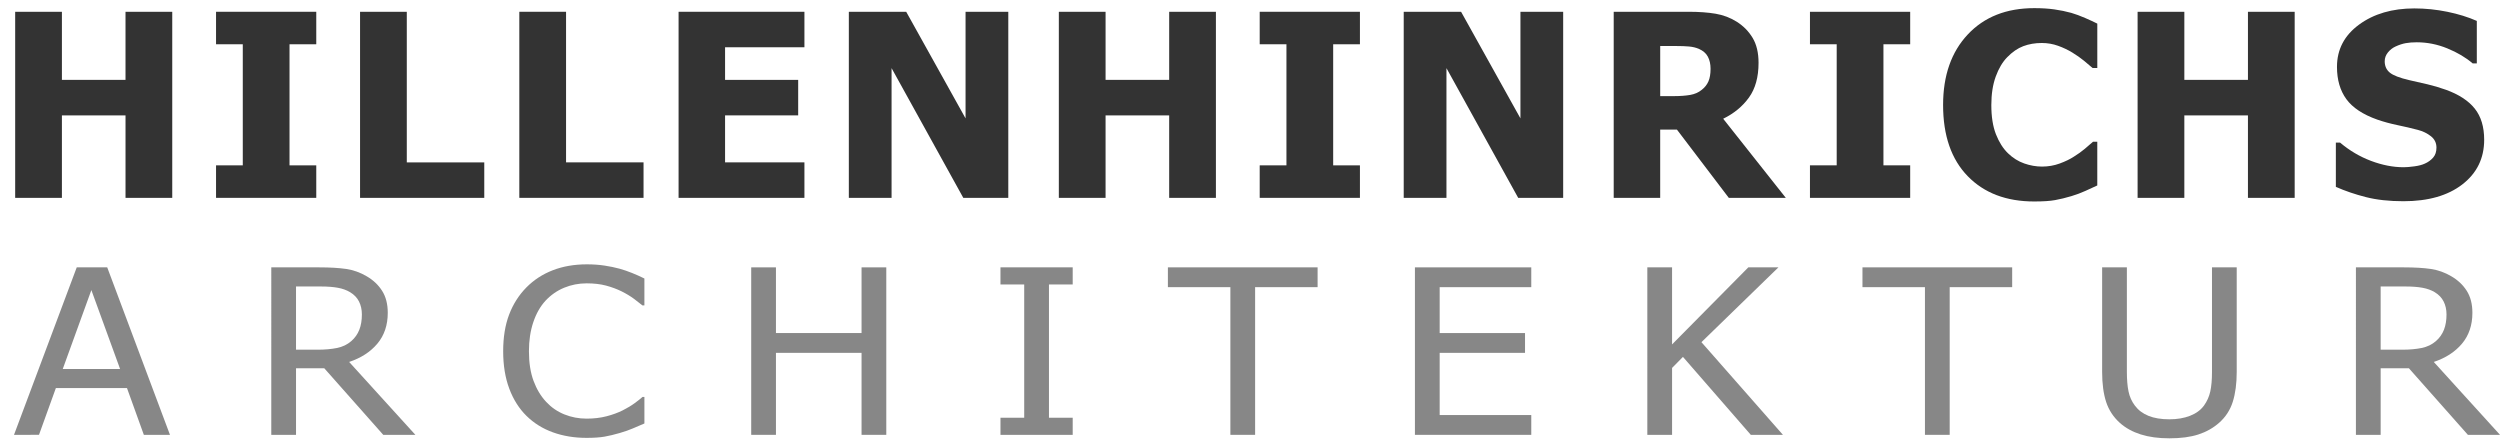 <?xml version="1.0" encoding="utf-8"?>
<!-- Generator: Adobe Illustrator 16.0.0, SVG Export Plug-In . SVG Version: 6.00 Build 0)  -->
<!DOCTYPE svg PUBLIC "-//W3C//DTD SVG 1.1//EN" "http://www.w3.org/Graphics/SVG/1.1/DTD/svg11.dtd">
<svg version="1.1" id="Ebene_1" xmlns="http://www.w3.org/2000/svg" xmlns:xlink="http://www.w3.org/1999/xlink" x="0px" y="0px"
	 width="254.775px" height="45.5px" viewBox="0 0 254.775 45.5" enable-background="new 0 0 254.775 45.5" xml:space="preserve">
<g>
	<path fill="#333333" d="M17.555,20.163h-4.763v-8.405H6.309v8.405H1.546V1.2h4.763v6.941h6.482V1.2h4.763V20.163z"/>
	<path fill="#333333" d="M32.231,20.163H22.017v-3.312h2.725V4.511h-2.725V1.2h10.214v3.312h-2.726v12.34h2.726V20.163z"/>
	<path fill="#333333" d="M49.352,20.163H36.693V1.2h4.763v15.347h7.896V20.163z"/>
	<path fill="#333333" d="M65.583,20.163H52.924V1.2h4.763v15.347h7.896V20.163z"/>
	<path fill="#333333" d="M69.154,20.163V1.2h12.825v3.617h-8.087v3.324h7.45v3.617h-7.45v4.789h8.087v3.617H69.154z"/>
	<path fill="#333333" d="M102.755,20.163H98.17L90.86,6.943v13.22h-4.355V1.2h5.846l6.049,10.864V1.2h4.355V20.163z"/>
	<path fill="#333333" d="M123.914,20.163h-4.763v-8.405h-6.482v8.405h-4.763V1.2h4.763v6.941h6.482V1.2h4.763V20.163z"/>
	<path fill="#333333" d="M138.59,20.163h-10.214v-3.312h2.726V4.511h-2.726V1.2h10.214v3.312h-2.726v12.34h2.726V20.163z"/>
	<path fill="#333333" d="M159.303,20.163h-4.584l-7.311-13.22v13.22h-4.355V1.2h5.846l6.049,10.864V1.2h4.355V20.163z"/>
	<path fill="#333333" d="M181.99,20.163h-5.808l-5.285-6.954h-1.707v6.954h-4.737V1.2h7.628c1.053,0,1.97,0.066,2.751,0.198
		c0.781,0.131,1.502,0.405,2.165,0.821c0.679,0.433,1.218,0.983,1.617,1.649s0.599,1.513,0.599,2.541c0,1.452-0.327,2.63-0.98,3.534
		s-1.528,1.624-2.624,2.159L181.99,20.163z M174.323,7.007c0-0.476-0.091-0.885-0.273-1.229c-0.183-0.344-0.486-0.609-0.911-0.796
		c-0.297-0.127-0.628-0.208-0.994-0.242c-0.365-0.034-0.819-0.051-1.362-0.051h-1.592v5.107h1.363c0.662,0,1.225-0.041,1.688-0.121
		s0.855-0.252,1.178-0.516c0.306-0.238,0.533-0.522,0.681-0.854S174.323,7.542,174.323,7.007z"/>
	<path fill="#333333" d="M194.667,20.163h-10.214v-3.312h2.725V4.511h-2.725V1.2h10.214v3.312h-2.726v12.34h2.726V20.163z"/>
	<path fill="#333333" d="M207.305,20.532c-2.844,0-5.103-0.859-6.775-2.579c-1.672-1.719-2.509-4.137-2.509-7.253
		c0-3.006,0.838-5.402,2.516-7.189c1.677-1.787,3.937-2.681,6.781-2.681c0.756,0,1.435,0.042,2.038,0.127
		c0.603,0.085,1.18,0.204,1.732,0.356c0.433,0.127,0.904,0.301,1.414,0.522c0.509,0.221,0.921,0.412,1.235,0.573v4.521h-0.484
		c-0.229-0.204-0.518-0.448-0.866-0.732c-0.348-0.285-0.743-0.562-1.185-0.834c-0.441-0.271-0.927-0.503-1.458-0.694
		s-1.084-0.287-1.662-0.287c-0.688,0-1.318,0.108-1.891,0.325s-1.119,0.592-1.637,1.127c-0.475,0.484-0.864,1.138-1.165,1.961
		s-0.452,1.796-0.452,2.917c0,1.18,0.157,2.171,0.471,2.974s0.726,1.45,1.235,1.942c0.493,0.475,1.042,0.819,1.649,1.031
		c0.607,0.212,1.212,0.318,1.814,0.318c0.628,0,1.227-0.104,1.796-0.312s1.048-0.439,1.439-0.694
		c0.425-0.263,0.798-0.531,1.121-0.802c0.322-0.272,0.603-0.514,0.84-0.726h0.433v4.458c-0.348,0.161-0.751,0.346-1.21,0.554
		s-0.93,0.384-1.414,0.529c-0.594,0.178-1.15,0.314-1.668,0.407C208.926,20.486,208.213,20.532,207.305,20.532z"/>
	<path fill="#333333" d="M233.851,20.163h-4.763v-8.405h-6.482v8.405h-4.763V1.2h4.763v6.941h6.482V1.2h4.763V20.163z"/>
	<path fill="#333333" d="M244.936,20.507c-1.452,0-2.728-0.14-3.827-0.42c-1.1-0.28-2.12-0.628-3.062-1.044v-4.508h0.433
		c0.951,0.806,2,1.426,3.146,1.859c1.146,0.433,2.258,0.649,3.336,0.649c0.272,0,0.63-0.03,1.076-0.089s0.805-0.153,1.076-0.28
		c0.331-0.144,0.611-0.346,0.841-0.605c0.229-0.259,0.344-0.601,0.344-1.025c0-0.476-0.187-0.862-0.561-1.159
		c-0.374-0.297-0.819-0.514-1.337-0.649c-0.645-0.17-1.335-0.331-2.069-0.484s-1.42-0.34-2.057-0.561
		c-1.469-0.518-2.522-1.214-3.159-2.088s-0.955-1.97-0.955-3.286c0-1.774,0.751-3.211,2.254-4.311
		c1.502-1.1,3.379-1.649,5.629-1.649c1.129,0,2.252,0.115,3.369,0.344c1.116,0.229,2.116,0.54,2.999,0.93v4.33h-0.42
		c-0.705-0.603-1.564-1.112-2.579-1.528c-1.015-0.416-2.057-0.624-3.126-0.624c-0.416,0-0.79,0.03-1.121,0.089
		c-0.331,0.06-0.679,0.174-1.044,0.344c-0.297,0.136-0.554,0.337-0.771,0.605c-0.217,0.268-0.325,0.567-0.325,0.898
		c0,0.484,0.172,0.868,0.516,1.152c0.344,0.285,1.008,0.542,1.993,0.771c0.637,0.145,1.25,0.285,1.84,0.42
		c0.59,0.136,1.22,0.323,1.891,0.561c1.316,0.475,2.294,1.114,2.936,1.917s0.961,1.861,0.961,3.178c0,1.885-0.741,3.4-2.222,4.546
		S247.458,20.507,244.936,20.507z"/>
</g>
<g>
	<path fill="#878787" d="M1.427,44.314L7.82,27.247h3.107l6.394,17.067h-2.662l-1.719-4.768H5.694l-1.72,4.768H1.427z M12.24,37.608
		l-2.929-8.046l-2.917,8.046H12.24z"/>
	<path fill="#878787" d="M42.33,44.314h-3.273l-6.011-6.785h-2.878v6.785h-2.521V27.247h4.891c1.086,0,1.997,0.054,2.731,0.161
		c0.734,0.107,1.433,0.355,2.095,0.745c0.662,0.382,1.187,0.875,1.573,1.479s0.58,1.352,0.58,2.246c0,1.253-0.353,2.3-1.057,3.141
		c-0.705,0.841-1.664,1.463-2.878,1.868L42.33,44.314z M36.879,32.049c0-0.497-0.098-0.938-0.293-1.324
		c-0.195-0.385-0.497-0.701-0.904-0.946c-0.356-0.214-0.772-0.364-1.248-0.452c-0.476-0.088-1.065-0.132-1.77-0.132h-2.497v6.442
		h2.216c0.722,0,1.371-0.057,1.948-0.172c0.578-0.115,1.07-0.352,1.478-0.711c0.365-0.32,0.635-0.703,0.809-1.146
		C36.792,33.165,36.879,32.645,36.879,32.049z"/>
	<path fill="#878787" d="M59.773,44.623c-1.24,0-2.379-0.187-3.419-0.561c-1.04-0.375-1.938-0.933-2.693-1.674
		c-0.756-0.741-1.342-1.666-1.758-2.773s-0.624-2.38-0.624-3.817c0-1.429,0.202-2.675,0.605-3.736
		c0.403-1.062,0.991-1.987,1.764-2.774c0.756-0.764,1.651-1.347,2.688-1.748c1.036-0.401,2.195-0.602,3.477-0.602
		c0.637,0,1.233,0.042,1.79,0.126c0.556,0.084,1.072,0.191,1.547,0.321c0.407,0.115,0.826,0.257,1.254,0.43
		c0.429,0.172,0.851,0.361,1.267,0.567v2.739h-0.204c-0.221-0.183-0.505-0.405-0.854-0.665s-0.772-0.516-1.273-0.768
		c-0.484-0.237-1.01-0.432-1.579-0.584s-1.227-0.229-1.974-0.229c-0.807,0-1.571,0.148-2.292,0.446
		c-0.722,0.298-1.354,0.738-1.897,1.318c-0.535,0.581-0.951,1.311-1.248,2.19s-0.446,1.868-0.446,2.968
		c0,1.169,0.157,2.176,0.471,3.021c0.314,0.845,0.743,1.557,1.286,2.137c0.527,0.566,1.146,0.992,1.859,1.278
		c0.713,0.287,1.469,0.43,2.267,0.43c0.73,0,1.405-0.08,2.025-0.241c0.62-0.161,1.172-0.363,1.656-0.607
		c0.467-0.236,0.87-0.479,1.21-0.728c0.339-0.249,0.607-0.46,0.802-0.636h0.191v2.705c-0.416,0.175-0.809,0.344-1.178,0.504
		c-0.369,0.16-0.817,0.317-1.343,0.47c-0.552,0.161-1.063,0.282-1.535,0.367C61.143,44.581,60.529,44.623,59.773,44.623z"/>
	<path fill="#878787" d="M90.322,44.314h-2.521v-8.356h-8.724v8.356h-2.521V27.247h2.521v6.694h8.724v-6.694h2.521V44.314z"/>
	<path fill="#878787" d="M109.319,44.314h-7.361v-1.742h2.419V28.989h-2.419v-1.743h7.361v1.743H106.9v13.583h2.419V44.314z"/>
	<path fill="#878787" d="M125.388,44.314v-15.05h-6.368v-2.018h15.257v2.018h-6.368v15.05H125.388z"/>
	<path fill="#878787" d="M144.195,44.314V27.247h11.857v2.018h-9.335v4.677h8.698v2.017h-8.698v6.338h9.335v2.018H144.195z"/>
	<path fill="#878787" d="M181.697,44.314h-3.273l-6.915-7.944l-1.108,1.124v6.82h-2.522V27.247h2.522v7.852l7.769-7.852h3.069
		l-7.845,7.623L181.697,44.314z"/>
	<path fill="#878787" d="M196.172,44.314v-15.05h-6.368v-2.018h15.257v2.018h-6.368v15.05H196.172z"/>
	<path fill="#878787" d="M221.081,44.669c-1.112,0-2.084-0.132-2.917-0.396c-0.832-0.263-1.541-0.655-2.127-1.174
		c-0.662-0.597-1.129-1.309-1.401-2.138c-0.271-0.829-0.408-1.852-0.408-3.066V27.247h2.522v10.648c0,0.787,0.055,1.45,0.166,1.989
		c0.11,0.539,0.327,1.022,0.649,1.45c0.339,0.458,0.8,0.807,1.382,1.043c0.582,0.237,1.292,0.355,2.133,0.355
		c0.79,0,1.49-0.118,2.101-0.355c0.611-0.236,1.087-0.584,1.426-1.043c0.314-0.436,0.529-0.917,0.644-1.444
		c0.114-0.527,0.172-1.173,0.172-1.938V27.247h2.521v10.648c0,1.185-0.134,2.201-0.401,3.049c-0.267,0.848-0.736,1.566-1.407,2.155
		c-0.603,0.527-1.305,0.92-2.107,1.18C223.226,44.539,222.244,44.669,221.081,44.669z"/>
	<path fill="#878787" d="M254.775,44.314h-3.273l-6.011-6.785h-2.878v6.785h-2.521V27.247h4.891c1.086,0,1.997,0.054,2.731,0.161
		c0.734,0.107,1.433,0.355,2.095,0.745c0.662,0.382,1.187,0.875,1.573,1.479s0.58,1.352,0.58,2.246c0,1.253-0.353,2.3-1.057,3.141
		c-0.705,0.841-1.664,1.463-2.878,1.868L254.775,44.314z M249.324,32.049c0-0.497-0.098-0.938-0.293-1.324
		c-0.195-0.385-0.497-0.701-0.904-0.946c-0.356-0.214-0.772-0.364-1.248-0.452c-0.476-0.088-1.065-0.132-1.77-0.132h-2.497v6.442
		h2.216c0.722,0,1.371-0.057,1.948-0.172c0.578-0.115,1.07-0.352,1.478-0.711c0.365-0.32,0.635-0.703,0.809-1.146
		C249.237,33.165,249.324,32.645,249.324,32.049z"/>
</g>
</svg>
